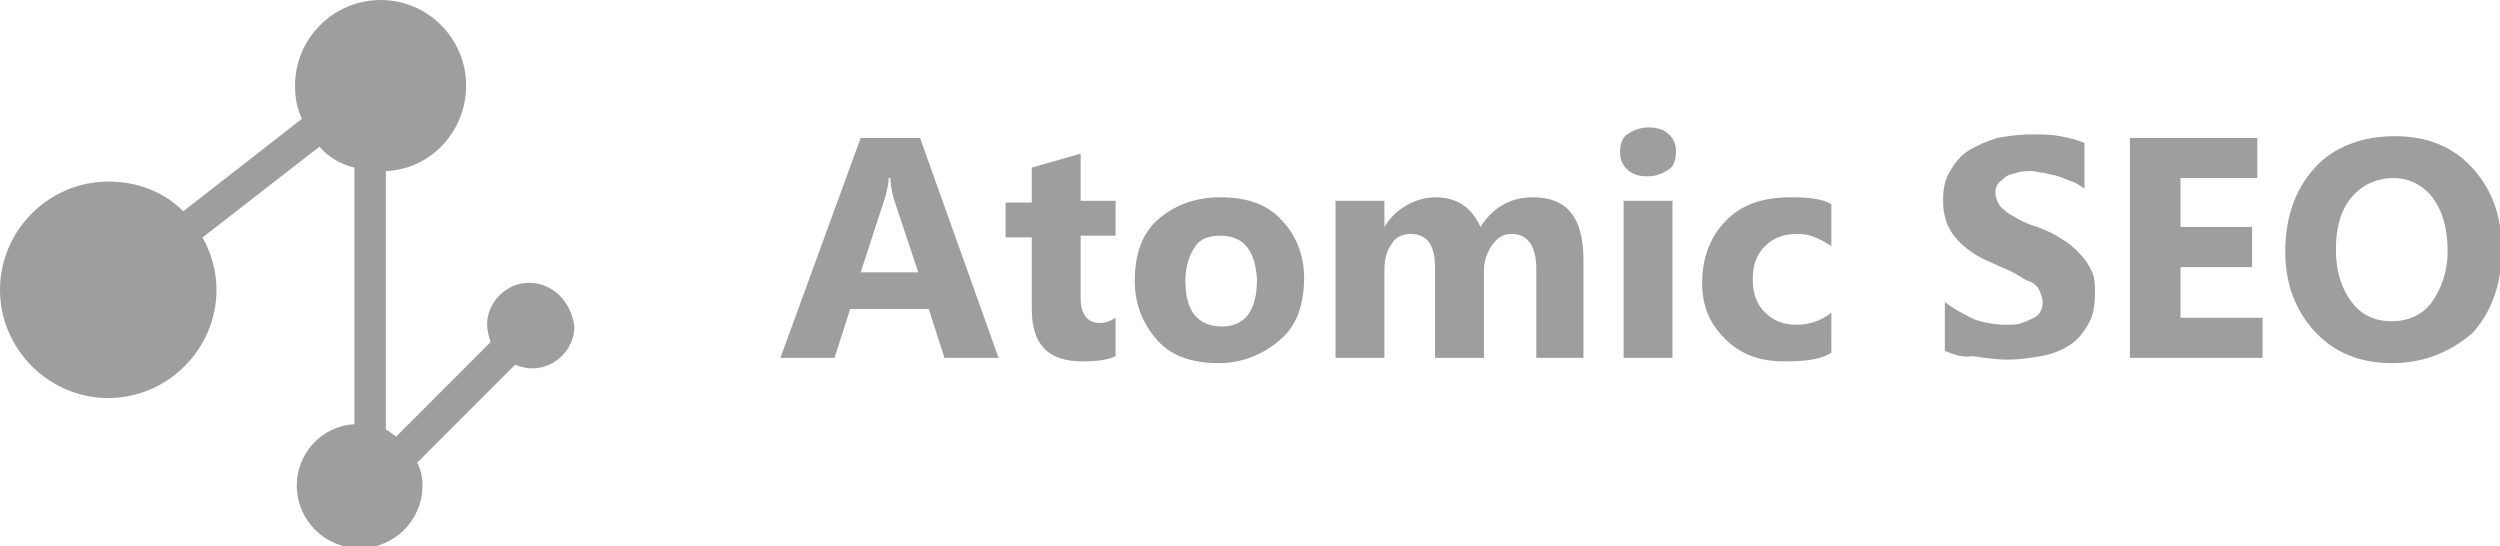 <svg xmlns="http://www.w3.org/2000/svg" xmlns:xlink="http://www.w3.org/1999/xlink" id="&#x420;&#x435;&#x436;&#x438;&#x43C;_&#x438;&#x437;&#x43E;&#x43B;&#x44F;&#x446;&#x438;&#x438;" x="0px" y="0px" viewBox="0 0 143.2 31.3" style="enable-background:new 0 0 143.2 31.3;" xml:space="preserve">
<style type="text/css">
	.st0{fill:#9E9E9E;}
</style>
<g id="_x35_">
	<g>
		<path class="st0" d="M57.2,20.5h-3.1l-0.9-2.8h-4.5l-0.9,2.8h-3.1l4.6-12.6h3.4L57.2,20.5z M52.6,15.6l-1.4-4.2    C51.1,11,51,10.6,51,10.2h-0.1c0,0.4-0.1,0.7-0.2,1.1l-1.4,4.3H52.6z"></path>
		<path class="st0" d="M63.9,20.4c-0.4,0.2-1,0.3-1.9,0.3c-2,0-2.9-1-2.9-3v-4.1h-1.5v-2h1.5V9.6l2.8-0.8v2.7h2v2h-2v3.6    c0,0.9,0.4,1.4,1.1,1.4c0.3,0,0.6-0.1,0.9-0.3V20.4z"></path>
		<path class="st0" d="M69.8,20.8c-1.5,0-2.7-0.4-3.5-1.3s-1.3-2-1.3-3.4c0-1.5,0.4-2.7,1.3-3.5c0.9-0.8,2.1-1.3,3.6-1.3    c1.5,0,2.7,0.4,3.5,1.3c0.8,0.8,1.3,2,1.3,3.3c0,1.5-0.4,2.7-1.3,3.5S71.3,20.8,69.8,20.8z M69.9,13.5c-0.7,0-1.2,0.2-1.5,0.7    s-0.5,1.1-0.5,1.9c0,1.7,0.7,2.6,2.1,2.6c1.3,0,2-0.9,2-2.7C71.9,14.3,71.2,13.5,69.9,13.5z"></path>
		<path class="st0" d="M90.8,20.5H88v-5.1c0-1.3-0.5-2-1.4-2c-0.5,0-0.8,0.2-1.1,0.6S85,14.9,85,15.5v5h-2.8v-5.2    c0-1.3-0.5-1.9-1.4-1.9c-0.5,0-0.9,0.2-1.1,0.6c-0.3,0.4-0.4,0.9-0.4,1.5v5h-2.8v-9h2.8V13h0c0.3-0.5,0.7-0.9,1.2-1.2    c0.5-0.3,1.1-0.5,1.7-0.5c1.3,0,2.1,0.6,2.6,1.7c0.7-1.1,1.7-1.7,3-1.7c2,0,2.9,1.2,2.9,3.6V20.5z"></path>
		<path class="st0" d="M94.4,10.1c-0.5,0-0.9-0.1-1.2-0.4c-0.3-0.3-0.4-0.6-0.4-1c0-0.4,0.1-0.8,0.4-1s0.7-0.4,1.2-0.4    c0.5,0,0.9,0.1,1.2,0.4s0.4,0.6,0.4,1c0,0.4-0.1,0.8-0.4,1S94.9,10.1,94.4,10.1z M95.8,20.5H93v-9h2.8V20.5z"></path>
		<path class="st0" d="M104.9,20.2c-0.6,0.4-1.5,0.5-2.7,0.5c-1.4,0-2.5-0.4-3.4-1.3s-1.3-1.9-1.3-3.2c0-1.5,0.5-2.7,1.4-3.6    s2.1-1.3,3.7-1.3c1.1,0,1.8,0.1,2.3,0.4v2.4c-0.6-0.4-1.2-0.7-1.9-0.7c-0.8,0-1.4,0.2-1.9,0.7c-0.5,0.5-0.7,1.1-0.7,1.9    c0,0.8,0.2,1.4,0.7,1.9s1.1,0.7,1.8,0.7c0.7,0,1.4-0.2,2-0.7V20.2z"></path>
		<path class="st0" d="M111.4,20.1v-2.8c0.5,0.4,1.1,0.7,1.7,1c0.6,0.2,1.2,0.3,1.8,0.3c0.4,0,0.7,0,0.9-0.1    c0.3-0.1,0.5-0.2,0.7-0.3c0.2-0.1,0.3-0.2,0.4-0.4s0.1-0.3,0.1-0.5c0-0.2-0.1-0.5-0.2-0.7s-0.3-0.4-0.6-0.5s-0.5-0.3-0.9-0.5    s-0.7-0.3-1.1-0.5c-1-0.4-1.7-0.9-2.2-1.5c-0.5-0.6-0.7-1.3-0.7-2.1c0-0.7,0.1-1.2,0.4-1.7s0.6-0.9,1.1-1.2c0.5-0.3,1-0.5,1.6-0.7    c0.6-0.1,1.2-0.2,1.9-0.2c0.7,0,1.2,0,1.7,0.1c0.5,0.1,1,0.2,1.4,0.4v2.6c-0.2-0.1-0.4-0.3-0.7-0.4s-0.5-0.2-0.8-0.3    c-0.3-0.1-0.5-0.1-0.8-0.2c-0.3,0-0.5-0.1-0.7-0.1c-0.3,0-0.6,0-0.9,0.1c-0.3,0.1-0.5,0.1-0.7,0.3s-0.3,0.2-0.4,0.4    s-0.1,0.3-0.1,0.5c0,0.2,0.1,0.4,0.2,0.6c0.1,0.2,0.3,0.3,0.5,0.5c0.2,0.1,0.5,0.3,0.7,0.4s0.6,0.3,1,0.4c0.5,0.2,1,0.4,1.4,0.7    c0.4,0.2,0.7,0.5,1,0.8s0.5,0.6,0.7,1c0.2,0.4,0.2,0.8,0.2,1.3c0,0.7-0.1,1.3-0.4,1.8c-0.3,0.5-0.6,0.9-1.1,1.2    c-0.5,0.3-1,0.5-1.6,0.6c-0.6,0.1-1.2,0.2-1.9,0.2c-0.7,0-1.3-0.1-2-0.2C112.4,20.5,111.9,20.3,111.4,20.1z"></path>
		<path class="st0" d="M129.6,20.5h-7.6V7.9h7.3v2.3h-4.4v2.8h4.1v2.3h-4.1v2.9h4.7V20.5z"></path>
		<path class="st0" d="M137,20.8c-1.8,0-3.3-0.6-4.4-1.8c-1.1-1.2-1.7-2.7-1.7-4.6c0-2,0.6-3.6,1.7-4.8s2.7-1.8,4.6-1.8    c1.8,0,3.3,0.6,4.4,1.8c1.1,1.2,1.7,2.7,1.7,4.7c0,2-0.6,3.6-1.7,4.8C140.3,20.2,138.8,20.8,137,20.8z M137.1,10.2    c-1,0-1.8,0.4-2.4,1.1c-0.6,0.7-0.9,1.7-0.9,3c0,1.2,0.3,2.2,0.9,3s1.4,1.1,2.3,1.1c1,0,1.8-0.4,2.3-1.1s0.9-1.7,0.9-2.9    c0-1.3-0.3-2.3-0.8-3S138.1,10.2,137.1,10.2z"></path>
	</g>
	<path class="st0" d="M30.3,16.2c-1.3,0-2.4,1.1-2.4,2.4c0,0.3,0.1,0.7,0.2,1l-5.4,5.4c-0.2-0.1-0.4-0.3-0.6-0.4V9.8   c2.6-0.1,4.6-2.3,4.6-4.9c0-2.7-2.2-4.9-4.9-4.9s-4.9,2.2-4.9,4.9c0,0.7,0.1,1.3,0.4,1.9l-6.8,5.3c-1.1-1.1-2.6-1.7-4.3-1.7   c-3.4,0-6.2,2.8-6.2,6.2c0,3.4,2.8,6.2,6.2,6.2c3.4,0,6.2-2.8,6.2-6.2c0-1.1-0.3-2.1-0.8-3l6.7-5.2c0.5,0.6,1.2,1,2,1.2v14.7   c-1.9,0.1-3.3,1.7-3.3,3.5c0,2,1.6,3.6,3.6,3.6c2,0,3.6-1.6,3.6-3.6c0-0.5-0.1-0.9-0.3-1.3l5.6-5.6c0.3,0.1,0.6,0.2,1,0.2   c1.3,0,2.4-1.1,2.4-2.4C32.7,17.2,31.6,16.2,30.3,16.2z"></path>
</g>
</svg>